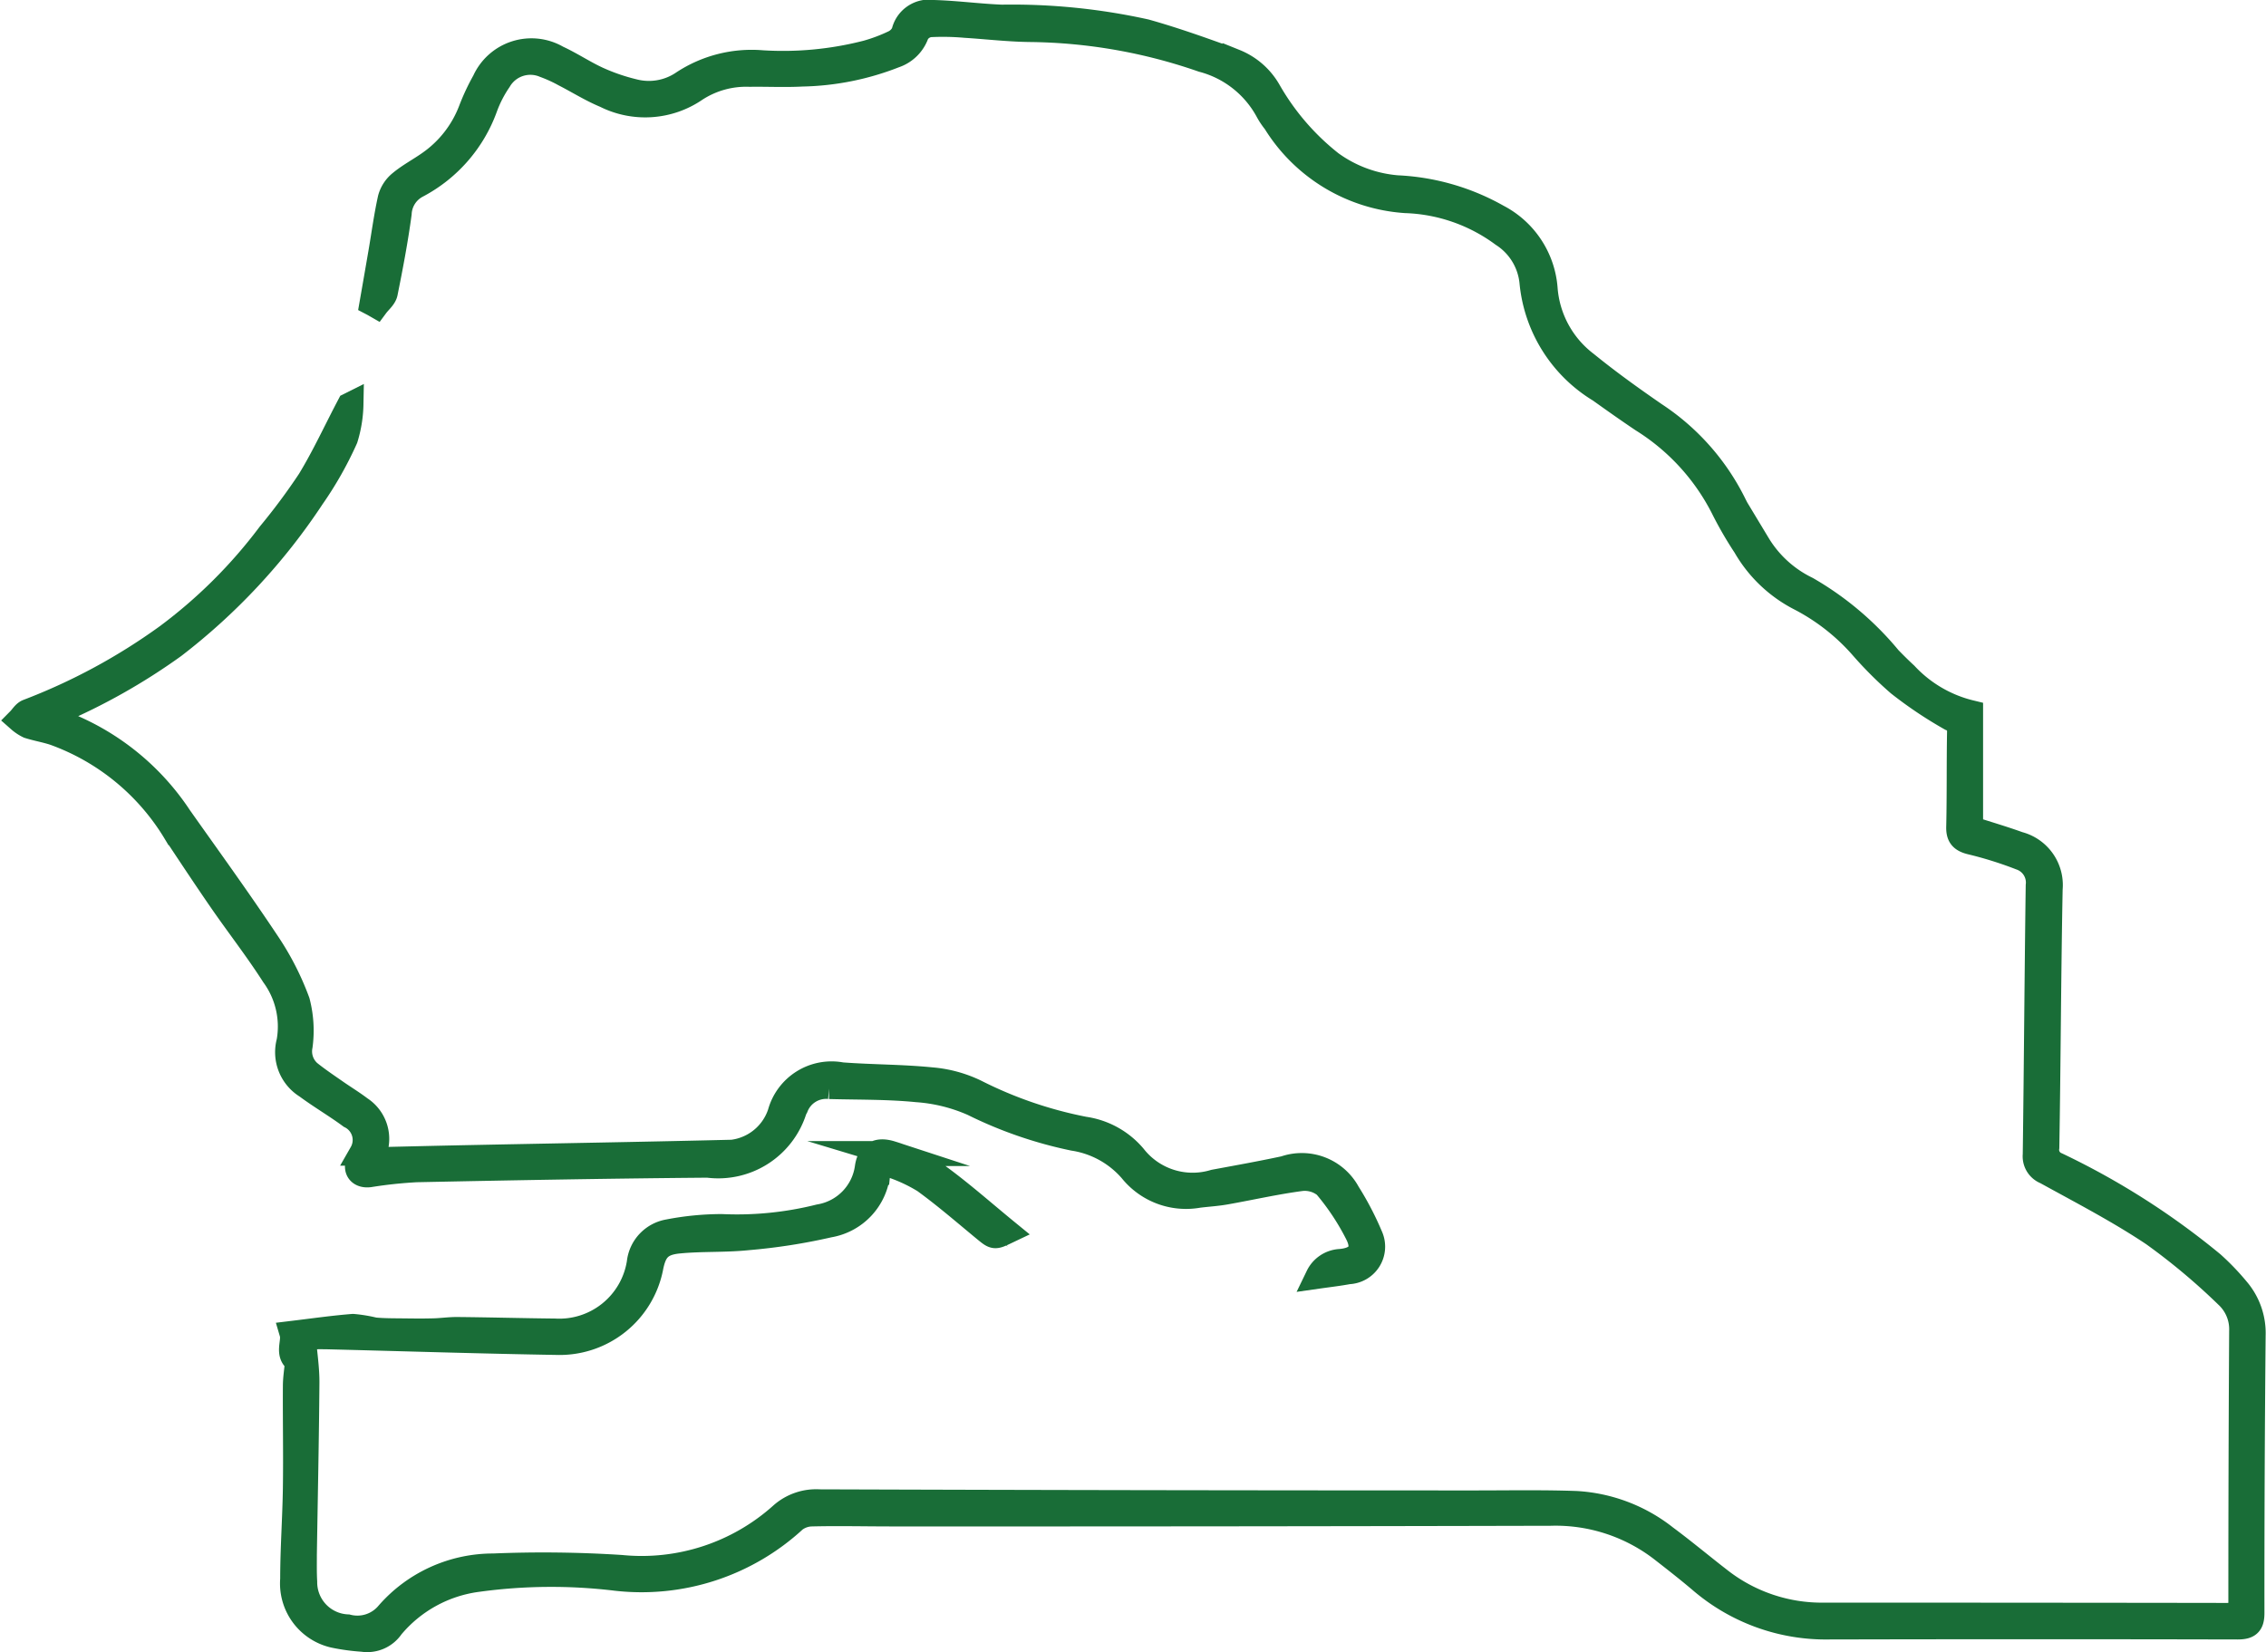 <?xml version="1.0" encoding="UTF-8"?> <svg xmlns="http://www.w3.org/2000/svg" width="68.088" height="49.652" viewBox="0 0 68.088 49.652"><g transform="translate(-23.236 -32.559)"><path d="M2.42,8.738q.134-.766.266-1.533c.092-.537.164-1.081.282-1.613a.919.919,0,0,1,.309-.474c.259-.216.564-.377.841-.57A3.43,3.43,0,0,0,5.391,2.934,6.506,6.506,0,0,1,5.8,2.063a1.547,1.547,0,0,1,2.191-.7c.418.192.8.452,1.221.644a5.985,5.985,0,0,0,1.063.365,1.828,1.828,0,0,0,1.5-.262,3.742,3.742,0,0,1,2.36-.6,10.1,10.1,0,0,0,3.157-.3A5.013,5.013,0,0,0,18.112.9.628.628,0,0,0,18.4.6a.776.776,0,0,1,.9-.6c.682.02,1.362.113,2.044.14a18.572,18.572,0,0,1,4.32.435c.909.255,1.8.577,2.687.9a2.047,2.047,0,0,1,1.014.887,7.481,7.481,0,0,0,1.869,2.169,3.934,3.934,0,0,0,1.989.737,6.765,6.765,0,0,1,3.021.871A2.664,2.664,0,0,1,37.67,8.3,3.129,3.129,0,0,0,38.9,10.557c.664.54,1.362,1.041,2.068,1.528a6.854,6.854,0,0,1,2.365,2.662c.209.428.478.829.729,1.235a3.5,3.5,0,0,0,1.474,1.344,9.088,9.088,0,0,1,2.472,2.09c.16.165.322.326.491.482a3.94,3.94,0,0,0,1.955,1.144v3.482c.5.162.977.3,1.443.469a1.272,1.272,0,0,1,.948,1.348c-.05,2.588-.057,5.177-.1,7.766a.481.481,0,0,0,.3.523,22.577,22.577,0,0,1,4.671,2.976,7.3,7.3,0,0,1,.747.778,2.012,2.012,0,0,1,.481,1.38q-.039,4.171-.036,8.338c0,.326-.1.421-.432.421q-6.135-.014-12.271,0a5.764,5.764,0,0,1-3.881-1.412c-.379-.32-.768-.624-1.16-.929a5.229,5.229,0,0,0-3.332-1.076q-9.908.024-19.817.02c-.794,0-1.589-.02-2.381,0a.873.873,0,0,0-.518.181A6.776,6.776,0,0,1,9.751,47.06a16.235,16.235,0,0,0-4.164.035,4.048,4.048,0,0,0-2.58,1.421.882.882,0,0,1-.868.377,6.237,6.237,0,0,1-.865-.118A1.6,1.6,0,0,1,.036,47.086c0-.914.068-1.827.081-2.741.015-1.021-.006-2.04,0-3.061,0-.241.042-.48.066-.753-.334-.2-.091-.572-.167-.832.63-.076,1.229-.162,1.832-.21a4.235,4.235,0,0,1,.64.106c.285.027.573.025.86.028s.569.008.852,0c.266,0,.53-.044.792-.041.973.009,1.947.036,2.92.046a2.432,2.432,0,0,0,2.538-2.05,1.063,1.063,0,0,1,.88-.934,8.445,8.445,0,0,1,1.594-.156,10.178,10.178,0,0,0,2.937-.295A1.74,1.74,0,0,0,17.3,34.731c.055-.424.3-.58.74-.436a4.874,4.874,0,0,1,1.333.636c.732.528,1.408,1.131,2.115,1.709-.363.173-.361.172-.638-.054-.607-.5-1.2-1.016-1.834-1.476a4.8,4.8,0,0,0-1.046-.48c-.2-.08-.329.016-.351.23a1.766,1.766,0,0,1-1.466,1.583,17.588,17.588,0,0,1-2.441.381c-.69.072-1.391.032-2.081.1-.559.055-.737.276-.839.821a2.794,2.794,0,0,1-2.752,2.228c-2.308-.038-4.615-.112-6.921-.17-.24-.006-.479,0-.763,0,.039.485.112.934.109,1.38C.452,42.9.415,44.623.388,46.343c0,.274-.006.548.01.821a1.342,1.342,0,0,0,1.286,1.355,1.2,1.2,0,0,0,1.223-.4,4.19,4.19,0,0,1,3.16-1.43,36.248,36.248,0,0,1,3.837.044,6.293,6.293,0,0,0,4.814-1.572,1.564,1.564,0,0,1,1.142-.4q9.854.033,19.707.033c1.012,0,2.026-.019,3.039.017a4.762,4.762,0,0,1,2.682,1.022c.554.411,1.08.852,1.625,1.274a4.978,4.978,0,0,0,3.15,1.059q6.047,0,12.09.009c.347,0,.421-.11.421-.424q0-4.064.024-8.126a1.375,1.375,0,0,0-.439-1.059,19.518,19.518,0,0,0-2.209-1.851c-1.033-.692-2.146-1.268-3.238-1.87a.5.5,0,0,1-.316-.518c.036-2.7.052-5.391.089-8.086a.79.79,0,0,0-.533-.84,11.591,11.591,0,0,0-1.455-.458c-.311-.069-.413-.184-.4-.488.021-.937.008-1.876.024-2.815a.411.411,0,0,0-.266-.422A12.24,12.24,0,0,1,48.3,20.176a11.281,11.281,0,0,1-1.122-1.122,6.377,6.377,0,0,0-1.845-1.443,4,4,0,0,1-1.65-1.571,11.1,11.1,0,0,1-.632-1.084,6.685,6.685,0,0,0-2.46-2.714c-.432-.29-.857-.591-1.28-.893a4.262,4.262,0,0,1-2.039-3.258,1.925,1.925,0,0,0-.875-1.418,5.2,5.2,0,0,0-2.92-1.018A5,5,0,0,1,29.555,3.29a2.161,2.161,0,0,1-.22-.328A3.131,3.131,0,0,0,27.374,1.42,16.257,16.257,0,0,0,22.216.513C21.559.507,20.9.428,20.245.387a7.664,7.664,0,0,0-1.058-.02.532.532,0,0,0-.4.268,1.057,1.057,0,0,1-.666.66,8,8,0,0,1-2.778.556c-.525.028-1.051,0-1.576.008a2.784,2.784,0,0,0-1.628.451,2.67,2.67,0,0,1-2.71.183C9,2.315,8.612,2.068,8.2,1.857a4.269,4.269,0,0,0-.594-.271,1.089,1.089,0,0,0-1.367.451,3.656,3.656,0,0,0-.423.824A4.311,4.311,0,0,1,3.778,5.2a1,1,0,0,0-.541.84c-.107.8-.259,1.594-.418,2.385-.028.14-.178.257-.272.384C2.5,8.782,2.462,8.76,2.42,8.738Z" transform="translate(31.994 32.934)" fill="none" stroke="#196d37" stroke-linecap="round" stroke-miterlimit="10" stroke-width="0.75"></path><path d="M9.966,0A3.711,3.711,0,0,1,9.8,1.027,10.755,10.755,0,0,1,8.8,2.793,18.454,18.454,0,0,1,4.642,7.262a18.472,18.472,0,0,1-3.505,1.98c-.1.043-.193.088-.355.162.246.087.434.148.617.217a7.378,7.378,0,0,1,3.422,2.793c.884,1.251,1.783,2.492,2.63,3.765a8.292,8.292,0,0,1,.907,1.772,3.431,3.431,0,0,1,.081,1.328.848.848,0,0,0,.267.8c.262.211.544.4.82.592.238.165.488.317.719.493a1.085,1.085,0,0,1,.449,1.226c-.029.11-.052.224-.071.313,1.022-.025,2.03-.049,3.037-.069,2.478-.05,4.955-.091,7.431-.15A1.729,1.729,0,0,0,22.859,21.3a1.605,1.605,0,0,1,1.85-1.15c.9.068,1.806.06,2.7.15a3.749,3.749,0,0,1,1.325.361A12.5,12.5,0,0,0,32,21.782a2.4,2.4,0,0,1,1.493.827,2.24,2.24,0,0,0,2.412.762c.706-.131,1.414-.257,2.115-.408a1.573,1.573,0,0,1,1.9.739,8.947,8.947,0,0,1,.687,1.322.754.754,0,0,1-.671,1.044c-.285.054-.575.087-.912.135a.789.789,0,0,1,.666-.444c.564-.047.766-.336.522-.822a7.352,7.352,0,0,0-.962-1.452.987.987,0,0,0-.758-.213c-.748.1-1.485.268-2.227.4-.275.05-.557.066-.834.1a2.107,2.107,0,0,1-2.017-.755,2.871,2.871,0,0,0-1.738-.959,12.485,12.485,0,0,1-3.022-1.044,5.022,5.022,0,0,0-1.681-.416c-.871-.087-1.756-.071-2.634-.095a.976.976,0,0,0-1.007.621.755.755,0,0,0-.047.1,2.4,2.4,0,0,1-2.6,1.642c-2.917.024-5.833.077-8.748.137a13.426,13.426,0,0,0-1.417.151c-.272.033-.423-.131-.334-.383.031-.09.073-.175.1-.265a.8.8,0,0,0-.34-1.115c-.426-.315-.889-.584-1.315-.9a1.2,1.2,0,0,1-.528-1.334,2.615,2.615,0,0,0-.462-2c-.483-.755-1.035-1.465-1.545-2.2-.476-.688-.938-1.388-1.4-2.083A7.025,7.025,0,0,0,1.053,9.876C.8,9.792.533,9.748.28,9.668A1.23,1.23,0,0,1,0,9.482c.084-.085.152-.21.258-.25A18.174,18.174,0,0,0,4.435,6.976,15.107,15.107,0,0,0,7.52,3.905a19.014,19.014,0,0,0,1.2-1.615c.444-.729.8-1.509,1.2-2.267Z" transform="translate(23.816 44.712)" fill="none" stroke="#196d37" stroke-linecap="round" stroke-miterlimit="10" stroke-width="0.75"></path></g></svg> 